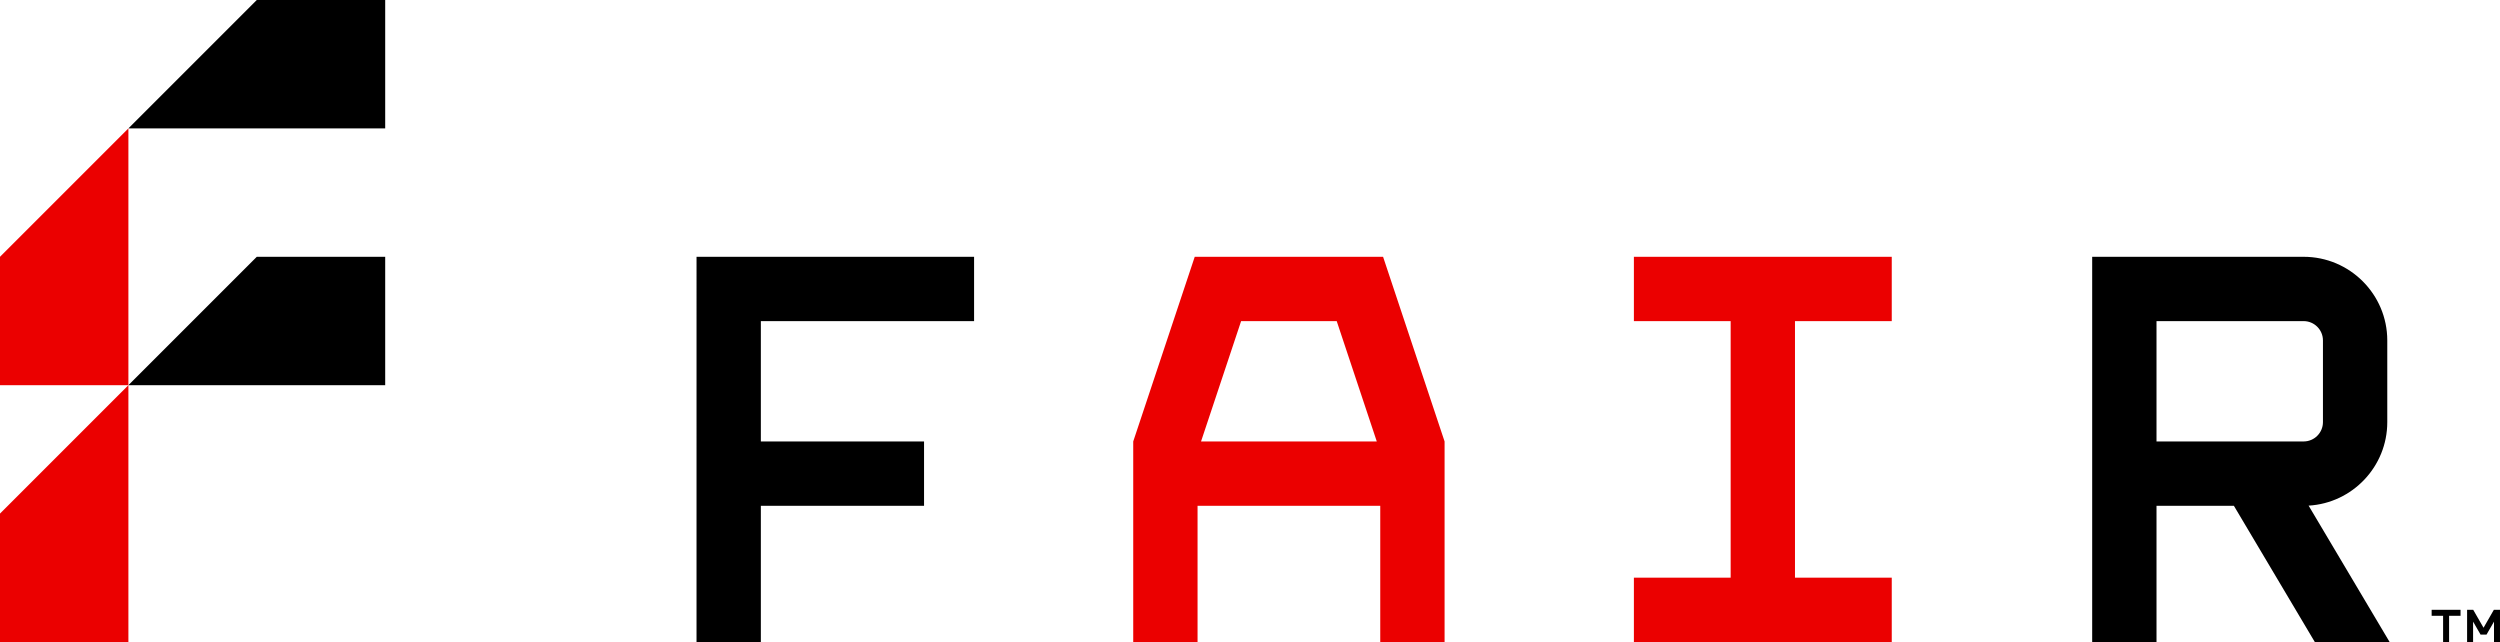<svg viewBox="0 0 194.707 50" xmlns="http://www.w3.org/2000/svg"><path d="m20 0 10 0v10h-20zm-10 30h20v-10l-10-0z"/><path d="m10 10v20h-10l-0-10zm-10 30 0 10h10v-20z" fill="#eb0000"/><path d="m54.248 20h21.616v5.01h-16.607v9.372h12.71v5.01h-12.71v10.609h-5.01zm135.135 27.962h.892v2.038h.467v-2.038h.892v-.467h-2.251v.467zm4.845-.467-.803 1.396-.803-1.396h-.478v2.505h.467v-1.587l.581 1.009h.466l.581-1.009v1.587h.467v-2.505zm-31.283 2.505v-30h16.47c3.591 0 6.513 2.922 6.513 6.513v6.366c0 3.462-2.715 6.301-6.127 6.501l6.309 10.621h-5.826l-6.303-10.609h-6.026v10.609h-5.01zm5.01-15.619h11.46c.828 0 1.503-.675 1.503-1.503v-6.366c0-.828-.675-1.503-1.503-1.503h-11.46v9.372z"/><path d="m139.798 25.01v19.98h7.537v5.01h-20.083v-5.01h7.536v-19.98h-7.536v-5.01h20.083v5.01zm-27.29 9.372v15.618h-5.01v-10.608h-14.229v10.608h-5.01v-15.618l4.79-14.382h14.669zm-15.847-9.372-3.121 9.373h13.688l-3.121-9.373h-7.445z" fill="#eb0000"/></svg>